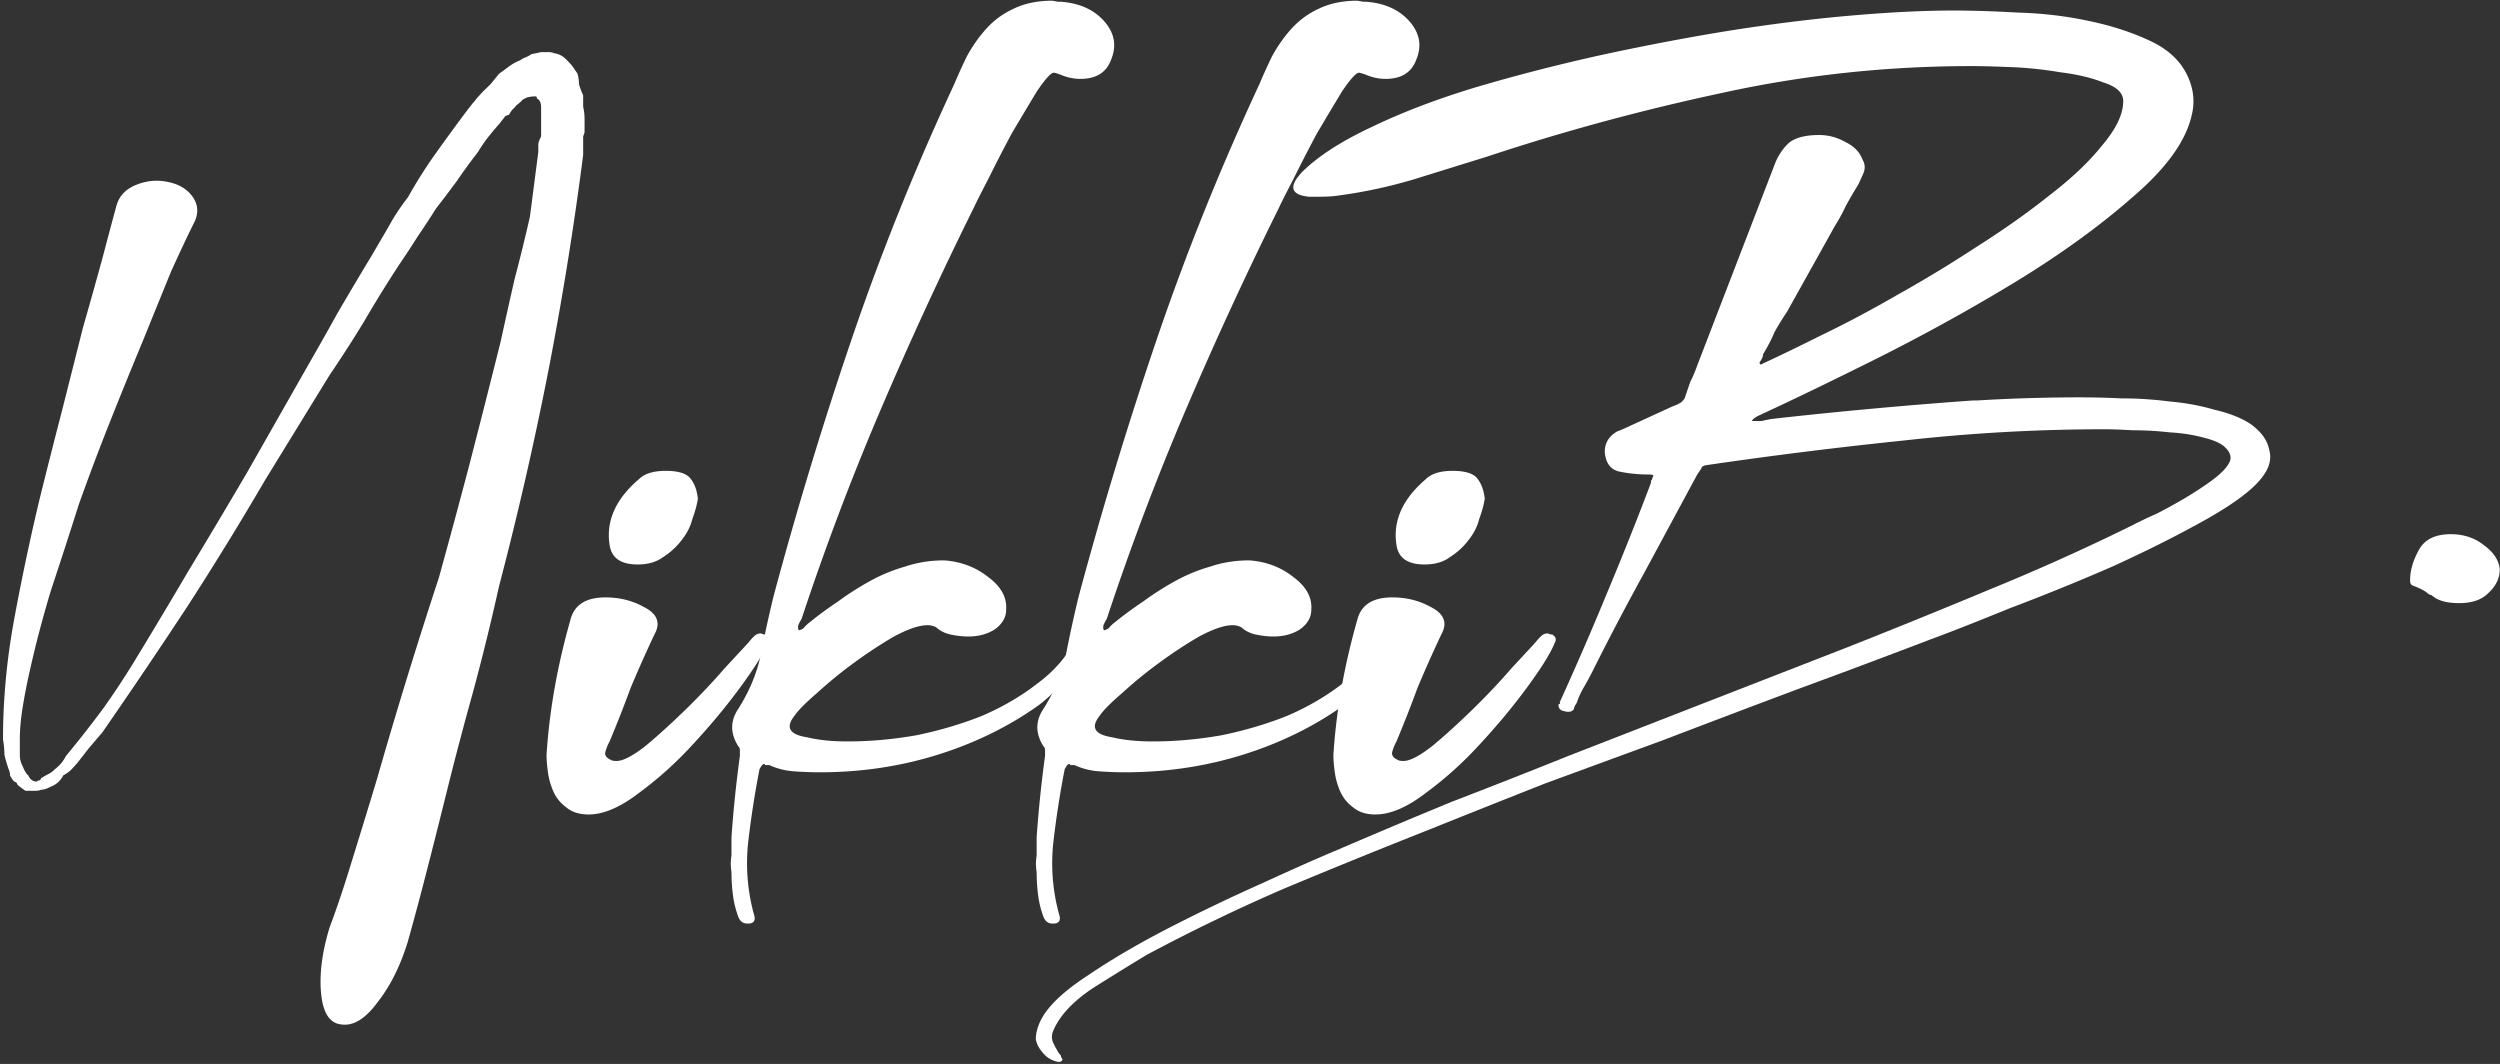 <svg xmlns="http://www.w3.org/2000/svg" width="712" height="303" fill="none"><rect width="100%" height="100%" fill="#333333" stroke="none"/><path fill="#fff" d="M697.966 152.137c3.725 0 6.917 1.075 9.578 3.223 2.661 1.954 4.124 4.2 4.39 6.739 0 2.54-1.064 4.786-3.193 6.739-1.862 1.954-4.656 2.93-8.381 2.93-2.926 0-5.188-.488-6.784-1.465l-1.198-.879c-.266 0-.532-.097-.798-.293-.798-.781-2.261-1.562-4.39-2.344-.532-.195-.798-.683-.798-1.465 0-2.734.798-5.567 2.395-8.497 1.596-3.125 4.656-4.688 9.179-4.688Zm-147.947 29.886a3055.899 3055.899 0 0 1-38.313 14.357 6213.981 6213.981 0 0 0-37.914 14.357l-33.523 12.306a5059.977 5059.977 0 0 0-33.125 13.185 2329.412 2329.412 0 0 0-41.106 16.701 523.006 523.006 0 0 0-39.51 19.045 1008.4 1008.4 0 0 0-15.165 9.376c-5.588 3.711-9.312 7.618-11.175 11.72-.798 1.563-.798 3.028 0 4.395.266.586.532 1.074.798 1.465.266.586.666 1.172 1.198 1.758 0 .391.133.684.399.879 0 .586-.399.879-1.198.879-1.862-.391-3.325-1.27-4.39-2.637-1.064-1.172-1.729-2.442-1.995-3.809 0-1.563.399-3.223 1.197-4.981 1.863-4.102 6.386-8.497 13.569-13.185 6.918-4.688 14.767-9.278 23.547-13.771a537.64 537.64 0 0 1 26.34-12.599c8.513-3.907 15.564-7.032 21.151-9.376a2337.968 2337.968 0 0 1 32.726-13.771 2371.452 2371.452 0 0 0 33.523-13.185l79.02-30.765a2329.412 2329.412 0 0 0 41.106-16.701 626.518 626.518 0 0 0 40.309-18.166c1.862-.977 4.123-2.051 6.784-3.223a161.217 161.217 0 0 0 7.982-4.395c2.927-1.758 5.454-3.418 7.583-4.981 2.394-1.758 3.99-3.321 4.789-4.688 1.064-1.563.798-3.125-.799-4.688-1.064-1.172-3.192-2.149-6.385-2.93-2.927-.781-6.119-1.27-9.578-1.465a92.309 92.309 0 0 0-10.376-.586c-3.459-.195-6.12-.293-7.982-.293a515.089 515.089 0 0 0-57.469 3.223 1325.113 1325.113 0 0 0-56.272 7.032c-.798.195-1.197.488-1.197.879l-1.197 1.758-15.166 28.128a807.185 807.185 0 0 0-14.766 28.128 88.998 88.998 0 0 1-2.395 4.395 24.082 24.082 0 0 0-1.995 4.395c-.532.781-.798 1.367-.798 1.758-.533.781-1.464.977-2.794.586-1.064-.195-1.596-.781-1.596-1.758 0-.195.133-.293.399-.293v-.586a946.992 946.992 0 0 0 13.569-31.351 950.891 950.891 0 0 0 12.372-31.058v-.586c.266-.195.399-.488.399-.879.532-.586.266-.879-.799-.879-3.192 0-6.119-.293-8.78-.879-2.394-.586-3.724-2.442-3.99-5.567 0-2.539 1.197-4.493 3.591-5.86a29.538 29.538 0 0 0 2.794-1.172l6.385-2.93 6.386-2.93c1.064-.391 1.729-.684 1.995-.879.532-.195 1.065-.684 1.597-1.465l1.596-4.688a35.53 35.53 0 0 0 1.996-4.688l22.349-58.014c1.064-2.344 2.394-4.2 3.99-5.567 1.863-1.367 4.656-2.051 8.381-2.051 2.661 0 5.189.684 7.583 2.051 2.395 1.172 3.991 2.832 4.789 4.981.798 1.367.798 2.832 0 4.395l-1.197 2.637c-1.33 2.149-2.528 4.2-3.592 6.153-.798 1.758-1.862 3.711-3.193 5.86l-13.569 24.319a69.726 69.726 0 0 0-3.592 5.86c-.798 1.953-1.862 4.004-3.192 6.153 0 .586-.266 1.27-.798 2.051-.267.195-.267.488 0 .879.266 0 .532-.098.798-.293 4.257-1.953 9.711-4.59 16.362-7.911 6.918-3.32 14.102-7.13 21.551-11.427a368.653 368.653 0 0 0 22.748-13.771c7.716-4.883 14.634-9.767 20.753-14.65 6.386-4.883 11.441-9.669 15.166-14.357 3.99-4.688 5.986-8.888 5.986-12.599 0-2.344-1.863-4.102-5.587-5.274-3.459-1.367-7.583-2.344-12.372-2.93a107.792 107.792 0 0 0-13.968-1.465c-4.789-.195-8.514-.293-11.175-.293-24.211 0-47.891 2.54-71.038 7.618-22.881 4.883-45.23 10.939-67.047 18.166l-20.753 6.446a139.94 139.94 0 0 1-21.95 4.688c-1.33.195-3.192.293-5.587.293h-2.394c-3.991-.39-5.322-1.856-3.991-4.395.266-.586.931-1.465 1.995-2.637 4.523-4.493 11.175-8.79 19.955-12.892 8.514-4.102 18.225-7.813 29.133-11.134 11.175-3.32 22.881-6.348 35.12-9.083 12.505-2.735 24.744-5.079 36.716-7.032 12.239-1.953 23.946-3.418 35.12-4.395C538.046 3.488 547.89 3 556.404 3c5.321 0 11.441.195 18.358.586 6.918.195 13.569.977 19.955 2.344 6.651 1.367 12.637 3.32 17.959 5.86 5.321 2.54 8.913 6.153 10.775 10.841 1.33 3.32 1.596 6.641.798 9.962-1.596 7.423-7.183 15.236-16.761 23.44-9.313 8.204-20.354 16.213-33.125 24.026-12.505 7.618-25.542 14.845-39.111 21.682-13.303 6.641-24.61 12.111-33.922 16.408-1.331.586-2.129 1.172-2.395 1.758h2.794a49.48 49.48 0 0 1 2.793-.586 1425.929 1425.929 0 0 1 57.469-5.274h1.198a483.717 483.717 0 0 1 29.532-.879c3.459 0 7.317.098 11.574.293 4.523 0 9.046.293 13.569.879 4.523.391 8.78 1.172 12.771 2.344 4.257.977 7.715 2.344 10.376 4.102 2.927 2.149 4.656 4.493 5.188 7.032.798 2.539.266 5.079-1.596 7.618-2.395 3.516-7.716 7.618-15.964 12.306-7.982 4.493-16.895 8.985-26.739 13.478a624.277 624.277 0 0 1-29.532 12.013c-9.579 3.907-17.028 6.837-22.349 8.79Z"/><path fill="#fff" d="M405.696 160.763c-4.789 0-7.449-1.856-7.982-5.567-1.064-6.837 1.73-13.087 8.381-18.752 1.597-1.563 4.124-2.344 7.583-2.344 3.725 0 6.119.781 7.184 2.344 1.064 1.367 1.729 3.223 1.995 5.567-.266 1.758-.798 3.711-1.596 5.86-.532 2.149-1.597 4.2-3.193 6.153-1.33 1.758-3.06 3.321-5.188 4.688-1.863 1.367-4.257 2.051-7.184 2.051Zm-13.968 71.199c-2.661 0-4.789-.684-6.385-2.051-1.597-1.172-2.794-2.637-3.592-4.395a19.923 19.923 0 0 1-1.597-5.567c-.266-1.953-.399-3.614-.399-4.981.799-12.501 3.06-25.296 6.785-38.383 1.064-4.297 4.39-6.446 9.977-6.446 3.991 0 7.583.879 10.776 2.637 3.99 1.953 5.055 4.59 3.192 7.911a381.598 381.598 0 0 0-6.784 15.236 360.85 360.85 0 0 1-5.987 15.236 13.6 13.6 0 0 0-1.197 2.93c-.266.977.266 1.758 1.597 2.344.266.195.798.293 1.596.293 1.862 0 4.656-1.465 8.381-4.395 3.725-3.125 7.582-6.641 11.573-10.548 3.991-3.907 7.583-7.716 10.776-11.427 3.459-3.711 5.72-6.153 6.784-7.325.798-.977 1.331-1.563 1.597-1.758.532-.586 1.197-.879 1.995-.879l.798.293h.399c1.065.586 1.331 1.367.799 2.344-1.065 2.735-3.592 6.837-7.583 12.306-3.991 5.469-8.514 10.939-13.569 16.408-4.789 5.274-9.977 9.962-15.565 14.064-5.321 4.102-10.11 6.153-14.367 6.153Z"/><path fill="#fff" d="M306.014 217.898h-1.197c0-.195-.133-.293-.399-.293s-.665.489-1.197 1.465a272.875 272.875 0 0 0-3.193 20.51 54.903 54.903 0 0 0 1.596 20.803c.532 1.563.133 2.442-1.197 2.637h-.798c-1.064 0-1.863-.586-2.395-1.758a28.543 28.543 0 0 1-1.596-6.446 52.406 52.406 0 0 1-.399-6.446 13.87 13.87 0 0 1 0-4.688v-5.274a354.69 354.69 0 0 1 2.394-23.147v-1.465c0-.586-.133-.976-.399-1.172-2.394-3.711-2.394-7.325 0-10.841 3.193-5.078 5.322-10.255 6.386-15.529a360.9 360.9 0 0 1 3.592-16.408 1160.01 1160.01 0 0 1 22.349-73.543c8.247-24.221 17.959-48.345 29.133-72.37a155.816 155.816 0 0 1 3.592-7.912c1.596-2.93 3.459-5.567 5.587-7.91 2.129-2.345 4.656-4.2 7.583-5.568C378.649.981 382.373.2 386.63.2l1.597.293h.798c5.321.39 9.445 2.247 12.372 5.567 2.926 3.32 3.592 6.935 1.995 10.841-1.33 3.712-4.257 5.567-8.78 5.567-1.862 0-3.725-.39-5.587-1.172-1.064-.39-1.729-.586-1.995-.586-.799 0-2.395 1.758-4.79 5.274-2.128 3.516-4.523 7.52-7.183 12.013a498.134 498.134 0 0 0-6.785 13.185c-2.128 4.102-3.458 6.74-3.991 7.911a1126.359 1126.359 0 0 0-26.739 58.014 754.915 754.915 0 0 0-22.349 59.186 9.904 9.904 0 0 0-.798 1.465 2.036 2.036 0 0 0 0 1.758c.798-.195 1.33-.488 1.597-.879a10.895 10.895 0 0 1 1.596-1.465c2.394-1.953 5.055-3.906 7.982-5.86a83.77 83.77 0 0 1 9.179-5.86 47.236 47.236 0 0 1 9.977-4.102c3.459-1.172 7.184-1.758 11.175-1.758 4.789.391 8.913 1.954 12.371 4.688 3.725 2.735 5.455 5.86 5.189 9.376 0 2.149-1.065 4.005-3.193 5.567-2.129 1.368-4.656 2.051-7.583 2.051-1.596 0-3.326-.195-5.188-.586-1.596-.39-2.927-1.074-3.991-2.051-.798-.39-1.596-.586-2.395-.586-2.394 0-5.587 1.075-9.578 3.223-3.725 2.149-7.582 4.688-11.573 7.618a122.95 122.95 0 0 0-10.377 8.497c-3.192 2.735-5.321 4.884-6.385 6.446-2.661 3.321-1.463 5.372 3.592 6.153 3.192.782 7.05 1.172 11.573 1.172 6.386 0 12.904-.586 19.556-1.758 6.651-1.367 12.904-3.223 18.757-5.567 5.853-2.539 11.041-5.567 15.564-9.083 4.79-3.516 8.381-7.618 10.776-12.306.532-.781.931-1.269 1.197-1.465.532-.586 1.33-.781 2.395-.586 1.064 0 1.596.489 1.596 1.465-.266 1.368-1.064 3.028-2.394 4.981-1.065 1.758-2.395 3.516-3.991 5.274-1.331 1.758-2.927 3.419-4.789 4.981-1.597 1.563-3.06 2.833-4.39 3.809-8.514 6.056-18.093 10.744-28.735 14.064-10.642 3.321-21.817 4.981-33.523 4.981-2.395 0-4.923-.097-7.583-.293a20.034 20.034 0 0 1-6.785-1.758Z"/><path fill="#fff" d="M219.103 217.898h-1.197c0-.195-.133-.293-.399-.293s-.665.489-1.198 1.465a273.381 273.381 0 0 0-3.192 20.51 54.883 54.883 0 0 0 1.596 20.803c.532 1.563.133 2.442-1.197 2.637h-.798c-1.065 0-1.863-.586-2.395-1.758a28.543 28.543 0 0 1-1.596-6.446 52.406 52.406 0 0 1-.399-6.446 13.87 13.87 0 0 1 0-4.688v-5.274a354.69 354.69 0 0 1 2.394-23.147v-1.465c0-.586-.133-.976-.399-1.172-2.394-3.711-2.394-7.325 0-10.841 3.193-5.078 5.321-10.255 6.385-15.529a363.625 363.625 0 0 1 3.592-16.408 1160.664 1160.664 0 0 1 22.349-73.543c8.248-24.221 17.959-48.345 29.134-72.37a154.942 154.942 0 0 1 3.592-7.912c1.596-2.93 3.459-5.567 5.587-7.91 2.128-2.345 4.656-4.2 7.583-5.568C291.737.981 295.462.2 299.719.2l1.597.293h.798c5.321.39 9.445 2.247 12.372 5.567 2.926 3.32 3.591 6.935 1.995 10.841-1.33 3.712-4.257 5.567-8.78 5.567-1.862 0-3.725-.39-5.587-1.172-1.064-.39-1.73-.586-1.996-.586-.798 0-2.394 1.758-4.789 5.274-2.128 3.516-4.523 7.52-7.183 12.013a498.134 498.134 0 0 0-6.785 13.185c-2.128 4.102-3.459 6.74-3.991 7.911a1126.359 1126.359 0 0 0-26.739 58.014 754.516 754.516 0 0 0-22.349 59.186 9.904 9.904 0 0 0-.798 1.465 2.036 2.036 0 0 0 0 1.758c.798-.195 1.33-.488 1.596-.879a10.9 10.9 0 0 1 1.597-1.465c2.394-1.953 5.055-3.906 7.981-5.86a83.962 83.962 0 0 1 9.179-5.86 47.266 47.266 0 0 1 9.978-4.102c3.459-1.172 7.183-1.758 11.174-1.758 4.789.391 8.913 1.954 12.372 4.688 3.725 2.735 5.454 5.86 5.188 9.376 0 2.149-1.064 4.005-3.192 5.567-2.129 1.368-4.657 2.051-7.583 2.051-1.597 0-3.326-.195-5.188-.586-1.597-.39-2.927-1.074-3.991-2.051-.798-.39-1.597-.586-2.395-.586-2.394 0-5.587 1.075-9.578 3.223-3.725 2.149-7.583 4.688-11.574 7.618a123.093 123.093 0 0 0-10.376 8.497c-3.193 2.735-5.321 4.884-6.385 6.446-2.661 3.321-1.464 5.372 3.591 6.153 3.193.782 7.051 1.172 11.574 1.172 6.386 0 12.904-.586 19.555-1.758 6.652-1.367 12.904-3.223 18.758-5.567 5.853-2.539 11.041-5.567 15.564-9.083 4.789-3.516 8.381-7.618 10.776-12.306.532-.781.931-1.269 1.197-1.465.532-.586 1.33-.781 2.394-.586 1.065 0 1.597.489 1.597 1.465-.266 1.368-1.064 3.028-2.395 4.981-1.064 1.758-2.394 3.516-3.991 5.274-1.33 1.758-2.926 3.419-4.789 4.981-1.596 1.563-3.059 2.833-4.39 3.809-8.514 6.056-18.092 10.744-28.734 14.064-10.643 3.321-21.817 4.981-33.524 4.981-2.394 0-4.922-.097-7.582-.293a20.034 20.034 0 0 1-6.785-1.758Z"/><path fill="#fff" d="M181.598 160.763c-4.789 0-7.45-1.856-7.982-5.567-1.064-6.837 1.729-13.087 8.381-18.752 1.596-1.563 4.124-2.344 7.583-2.344 3.724 0 6.119.781 7.183 2.344 1.064 1.367 1.73 3.223 1.996 5.567-.266 1.758-.798 3.711-1.597 5.86-.532 2.149-1.596 4.2-3.192 6.153-1.331 1.758-3.06 3.321-5.189 4.688-1.862 1.367-4.256 2.051-7.183 2.051Zm-13.968 71.199c-2.661 0-4.789-.684-6.386-2.051-1.596-1.172-2.793-2.637-3.592-4.395a19.887 19.887 0 0 1-1.596-5.567c-.266-1.953-.399-3.614-.399-4.981.798-12.501 3.06-25.296 6.785-38.383 1.064-4.297 4.389-6.446 9.977-6.446 3.991 0 7.582.879 10.775 2.637 3.991 1.953 5.055 4.59 3.193 7.911a381.626 381.626 0 0 0-6.785 15.236 359.475 359.475 0 0 1-5.986 15.236 13.6 13.6 0 0 0-1.197 2.93c-.266.977.266 1.758 1.596 2.344.266.195.798.293 1.596.293 1.863 0 4.657-1.465 8.381-4.395 3.725-3.125 7.583-6.641 11.574-10.548 3.991-3.907 7.583-7.716 10.775-11.427 3.459-3.711 5.721-6.153 6.785-7.325.798-.977 1.33-1.563 1.596-1.758.532-.586 1.198-.879 1.996-.879l.798.293h.399c1.064.586 1.33 1.367.798 2.344-1.064 2.735-3.592 6.837-7.583 12.306-3.99 5.469-8.513 10.939-13.569 16.408-4.789 5.274-9.977 9.962-15.564 14.064-5.321 4.102-10.11 6.153-14.367 6.153Zm-1.547-204.807v3.223a15.84 15.84 0 0 1 .399 3.516v3.809l-.399 1.172v5.274a972.057 972.057 0 0 1-9.977 61.823 1005.403 1005.403 0 0 1-13.968 60.944c-2.395 10.743-4.922 20.998-7.583 30.765a995.671 995.671 0 0 0-7.183 27.249 2599.082 2599.082 0 0 1-5.987 23.733 900.802 900.802 0 0 1-5.188 19.338c-2.128 7.032-5.055 12.892-8.78 17.58-3.459 4.688-6.918 6.739-10.376 6.153-3.193-.391-5.055-3.321-5.588-8.79-.532-5.469.266-11.72 2.395-18.752 2.128-5.665 4.257-12.013 6.385-19.045 2.129-6.837 4.523-14.65 7.184-23.44a1483.817 1483.817 0 0 1 7.982-26.956 1571.684 1571.684 0 0 1 9.578-30.179 2476.402 2476.402 0 0 0 8.78-32.523 4408.088 4408.088 0 0 0 8.78-34.574c1.33-6.055 2.661-12.013 3.991-17.873a533.218 533.218 0 0 0 4.39-17.873l2.394-18.459v-2.05c0-.587.266-1.368.799-2.345v-8.204c0-1.172-.266-1.953-.799-2.344l-.399-.293c0-.39-.133-.586-.399-.586-.798 0-1.596.098-2.394.293l-1.198.586a10.878 10.878 0 0 1-1.596 1.465c-.266.195-.532.488-.798.88-.532.39-1.064 1.073-1.597 2.05-.798.195-1.197.39-1.197.586l-1.596 2.051a65.623 65.623 0 0 0-3.193 3.81 37.367 37.367 0 0 0-2.793 4.101 160.083 160.083 0 0 0-5.987 8.204 347.57 347.57 0 0 1-5.986 7.911 260.545 260.545 0 0 1-5.188 7.911 258.747 258.747 0 0 1-5.189 7.911 365.004 365.004 0 0 0-9.977 16.115 345.295 345.295 0 0 1-9.977 15.529L75.49 136.737a921.74 921.74 0 0 1-22.35 36.332 1839.141 1839.141 0 0 1-23.945 35.453l-3.99 4.688-3.193 4.102-1.597 1.758c-.532.586-1.33 1.172-2.394 1.758-.798 1.563-1.996 2.637-3.592 3.223-1.064.586-1.995.879-2.794.879-.266.195-.93.293-1.995.293H7.245l-1.596-1.172c-.532-.391-.798-.684-.798-.879 0-.195-.266-.391-.798-.586-.532-.586-.931-1.172-1.198-1.758 0-.586-.133-1.172-.399-1.758-.532-1.563-.93-2.93-1.197-4.102 0-1.367-.133-2.832-.399-4.395 0-11.329 1.064-22.756 3.193-34.281a668.918 668.918 0 0 1 7.183-33.988 2344.783 2344.783 0 0 1 6.386-25.198c2.128-8.399 4.124-16.31 5.986-23.733a1554.938 1554.938 0 0 0 5.587-19.924 1950.06 1950.06 0 0 1 3.991-14.943c.798-2.735 2.66-4.688 5.587-5.86 2.927-1.172 5.854-1.465 8.78-.879 3.193.586 5.588 1.953 7.184 4.102s1.863 4.493.798 7.032c-1.862 3.711-4.124 8.497-6.784 14.357a6762.138 6762.138 0 0 0-7.982 19.631 1621.457 1621.457 0 0 0-9.18 22.561 708.922 708.922 0 0 0-9.178 24.319 1854.62 1854.62 0 0 1-7.982 24.612c-2.395 8.009-4.39 15.627-5.986 22.854a162.474 162.474 0 0 0-1.996 10.255c-.532 3.321-.798 6.348-.798 9.083v4.395c0 1.172.266 2.246.798 3.223.532 1.367 1.064 2.246 1.597 2.637.532 1.172 1.33 1.758 2.394 1.758l.4-.293c.531 0 .797-.195.797-.586.533-.391 1.198-.781 1.996-1.172.798-.391 1.463-.879 1.995-1.465a10.897 10.897 0 0 0 1.597-1.465c.532-.586 1.064-1.367 1.596-2.344a309.15 309.15 0 0 0 10.776-13.771 229.346 229.346 0 0 0 9.578-14.65 1801.622 1801.622 0 0 0 14.367-24.026 2500.906 2500.906 0 0 0 16.762-28.128l17.16-30.179a1102.978 1102.978 0 0 0 8.78-15.529 1175.73 1175.73 0 0 1 9.579-16.115l4.789-8.204a62.567 62.567 0 0 1 5.587-8.497 133.961 133.961 0 0 1 7.982-12.599 635.925 635.925 0 0 1 8.78-12.013l1.596-2.05c.532-.587.931-1.075 1.197-1.466l1.597-1.758 2.394-2.344 2.395-2.93 2.793-2.05c1.065-.782 2.129-1.368 3.193-1.759a6.479 6.479 0 0 1 1.597-.879 6.488 6.488 0 0 0 1.596-.879l2.794-.586h1.995c.798 0 1.33.098 1.596.293 1.331.195 2.395.684 3.193 1.465.266.195.931.88 1.996 2.051l1.596 2.344c.266.977.399 1.953.399 2.93.266.977.665 2.051 1.197 3.223Z"/></svg>